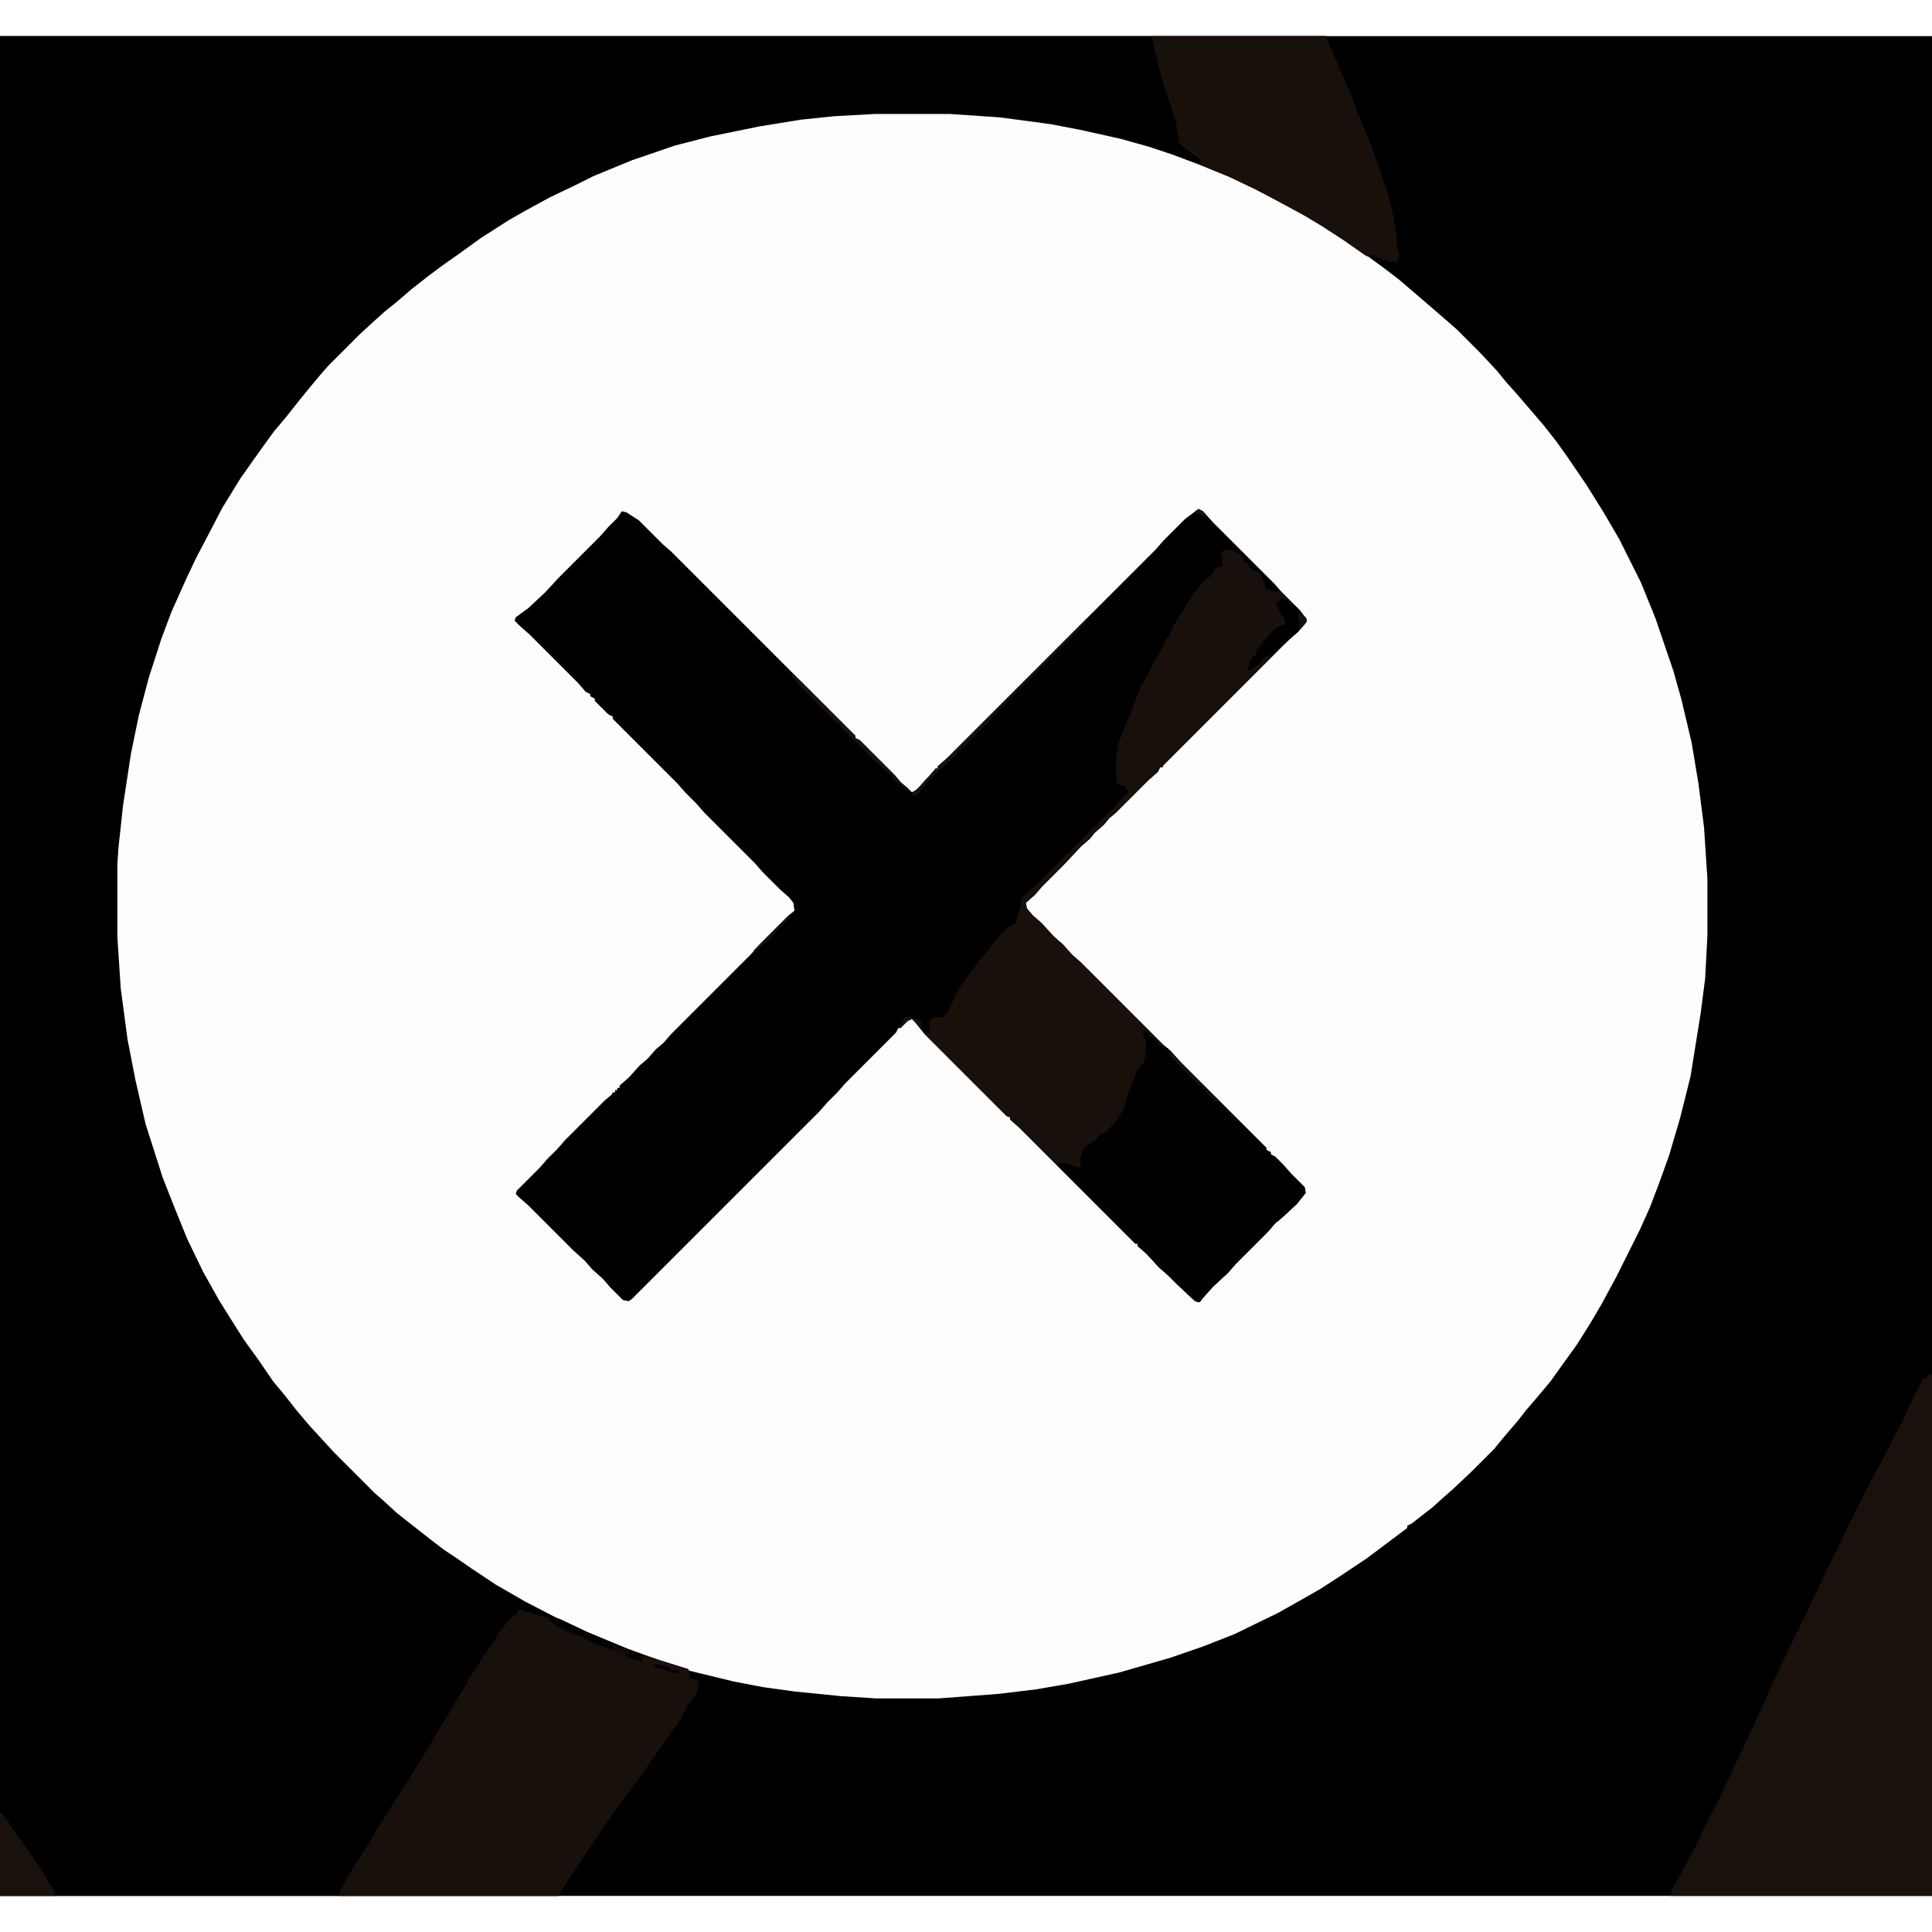 <?xml version="1.0" encoding="UTF-8"?>
<svg version="1.1" viewBox="0 0 1712 1648" width="1280" height="1280" xmlns="http://www.w3.org/2000/svg">
<path transform="translate(0)" d="m0 0h1712v1648h-1712z" fill="#FDFDFD"/>
<path transform="translate(0)" d="m0 0h1712v1648h-1712zm775 68-36 2-29 3-37 6-44 9-31 8-38 13-34 14-16 8-23 11-22 12-14 8-25 16-18 13-17 12-12 9-14 11-14 12-10 8-10 9-12 11-29 29-7 8-10 12-9 11-11 14-11 13-8 11-10 14-12 17-16 26-13 25-10 19-9 19-13 29-9 24-11 34-9 34-7 34-7 46-4 37-1 15v64l3 46 6 45 7 36 9 39 15 47 11 28 11 27 14 29 14 25 10 16 12 19 13 18 13 19 10 12 11 14 11 13 22 24 37 37 8 7 12 11 28 22 13 10 12 8 13 9 21 14 26 15 27 14 28 13 36 15 28 10 29 9 37 9 26 5 29 4 40 4 31 2h56l53-4 33-4 29-5 45-10 45-13 29-10 28-11 39-19 23-13 14-8 17-11 24-16 36-27v-2l4-2 18-14 10-9 8-7 17-16 20-20 9-11 12-14 7-9 12-14 10-12 10-14 13-18 12-19 10-17 13-24 21-42 9-20 8-21 9-25 10-34 9-36 9-56 4-31 2-38v-50l-3-46-5-39-6-36-9-38-7-25-16-47-13-32-19-38-14-24-15-24-17-25-10-14-11-14-24-28-9-10-9-11-15-16-20-20-8-7-15-13-28-24-13-10-11-8-19-14-12-8-22-14-29-16-23-12-21-10-27-11-24-9-21-7-25-7-36-8-26-5-45-6-44-3z" fill="#010000"/>
<path transform="translate(0)" d="m0 0h1175l4 10 9 21 9 20 6 17 4 9 5 12 4 10 13 38 5 19 4 24v6l2 8-1 5-2 1h-6l-13-5-3-1-4 1-20-14-20-13-15-9-24-13-19-10-23-11-27-11-24-9-21-7-25-7-36-8-26-5-45-6-44-3h-67l-36 2-29 3-37 6-44 9-31 8-38 13-34 14-16 8-23 11-22 12-14 8-25 16-18 13-17 12-12 9-14 11-14 12-10 8-10 9-12 11-28 28-7 8-10 12-9 11-11 14-11 13-8 11-10 14-12 17-16 26-13 25-10 19-9 19-13 29-9 24-11 34-9 34-7 34-7 46-4 37-1 15v64l3 46 6 45 7 36 9 39 15 47 11 28 11 27 14 29 14 25 10 16 12 19 13 18 13 19 10 12 11 14 11 13 22 24 36 36 8 7 12 11 28 22 13 10 12 8 13 9 21 14 26 15 27 14 28 13 36 15 28 10 26 8 1 8 7 2 1 1-1 9-4 6-4 5-7 14-10 14-13 18-11 16-13 18-12 16-13 19-29 43-7 12h-495z" fill="#010000"/>
<path transform="translate(1062,419)" d="m0 0 4 2 9 10 54 54 7 8 16 16 6 8-2 4-6 7-8 7-111 111-1 2h-2l-2 4-8 7-29 29-6 5-5 6-8 7-4 5-8 7-16 17-19 19-6 7-8 7 1 5 5 6 8 7 11 12 8 7 8 9 8 7 72 72 8 7 7 8 77 77v2l4 2v2l4 2 7 7 7 8 12 12 1 5-8 10-13 12-6 5-7 8-28 28-7 8-13 12-9 10-3 4-4-1-16-15-8-8-8-7-11-12-8-7v-2h-2l-103-103-8-7v-2l-3-1-73-73-8-10-3-3-4 2-6 6h-2l-2 4-45 45-7 8-9 9-7 8-166 166-3 2-5-1-11-11-7-8-9-8-7-8-10-9-40-40-8-7-3-3 1-3 20-20 7-8 9-9 7-8 35-35 6-5 1-2h2v-2h2v-2h2v-2l8-7 10-11 7-6 7-8 7-6 7-8 70-70 9-10 25-25 5-4-1-7-4-5-8-7-15-15-7-8-45-45-7-8-10-10-7-8-57-57v-2l-4-2-12-12v-2l-4-2v-2l-4-2-7-8-43-43-8-7-5-5 1-3 11-8 15-14 12-13 37-37 7-8 8-8 4-6 4 1 11 7 21 21 8 7 163 163v2l4 2 31 31 5 6 7 6 3 3 4-2 11-12 6-7h2v-2l8-7 185-185 7-8 19-19z" fill="#010000"/>
<path transform="translate(1085,455)" d="m0 0h6l10 5 2 7h3l1 4h2v2l6 2 3 3 4 12 9 3 3-2 18 18 6 8-2 4-6 7-8 7-111 111-1 2h-2l-2 4-8 7-29 29-6 5-5 6-8 7-4 5-8 7-16 17-19 19-6 7-8 7 1 5 5 6 8 7 11 12 8 7 8 9 8 7 72 72 8 7 7 8 77 77v2l4 2v2l4 2 7 7 7 8 12 12 1 5-8 10-13 12-6 5-7 8-28 28-7 8-13 12-9 10-3 4-4-1-16-15-8-8-8-7-11-12-8-7v-2h-2l-103-103-8-7v-2l-3-1-73-73 1-2 3 2 1-3-1-6 3-5 10-1 3-3 12-24 12-16 4-6 7-8 11-14 9-9 6-3 2-7 2-6 1-9 8-7 6-5 7-8 20-20h2l2-4 5-4 7-8h2v-2l5-5 3-1 2-4 4-4h2v-2l7-6 6-8h2l2-4h2l1-4-3-1v-2l-7-2-1-10v-12l2-14 6-16 4-9 10-26 5-8 4-9 10-17 3-7 1-2h2l3-9 14-23 6-9 6-7 8-7 5-7 5-1v-7l-1-5z" fill="#18100A"/>
<path transform="translate(1708,1186)" d="m0 0h4v462h-232l2-6 12-22 8-15 11-23 10-19 13-28 10-21 18-39 7-16 7-15 20-41 11-23 8-17 8-16 8-17 26-52 11-20 7-14 9-17 9-20 9-17 3-1z" fill="#19110B"/>
<path transform="translate(460,1394)" d="m0 0 10 3 9 3 5 1h3l-1 2 4 2 3 3 12 6 8 3 4 1 9 5 14 6 6 2 7 3 2-1v2l5 2 9 3-2-2-5-4 13 2 31 10 4 2 1 7 7 2 1 1-1 9-4 6-4 5-7 14-10 14-13 18-11 16-13 18-12 16-13 19-29 43-7 12h-195l2-6 11-19 13-20 6-11 14-22 13-20 10-16 21-35 8-13 6-11 6-9 6-11 11-17 2-4h2l1-4 6-8 4-7 10-13 5-3z" fill="#18100A"/>
<path transform="translate(1021)" d="m0 0h154l4 10 9 21 9 20 6 17 4 9 5 12 4 10 13 38 5 19 4 24v6l2 8-1 5-2 1h-6l-13-5-3-1-4 1-20-14-20-13-15-9-24-13-19-10-23-11-24-10-3-6-11-8-7-6-1-7-2-12-12-36-7-28z" fill="#18100A"/>
<path transform="translate(1013,881)" d="m0 0 5 3v2l4 2 4 4v2l9 3 12 13 75 75v2l4 2v2l4 2 7 7 7 8 12 12 1 5-8 10-13 12-6 5-7 8-28 28-7 8-13 12-9 10-3 4-4-1-16-15-8-8-8-7-11-12-8-7v-2h-2l-69-69 1-3 11 2 4 2h5l-1-7 4-10 8-6h2v-2h2v-2l6-4h2l1-3h2l1-3h2v-2l3-3 6-10 3-12 4-9 5-13 6-7 2-16-3-7z" fill="#010000"/>
<path transform="translate(0,1574)" d="m0 0 5 5 11 16 10 14 12 18 9 15 3 6h-50z" fill="#19110B"/>
<path transform="translate(1135,498)" d="m0 0 5 2 5 4 4 2 9 11-2 4-6 7-8 7-3 3-5 3-7 7-6 2-5 6-8 6h-2l1-7 4-6h2l1-6h2l2-5 11-12 4-3 6-2-1-5-6-9-1-6 4-1z" fill="#010000"/>
<path transform="translate(488,1400)" d="m0 0 9 3 25 12 34 14 13 5 1 2-6-1 5 3v2l-9-2-6-3-9-4-9-3-8-3-10-5-2-2-5-1-10-4-9-5-5-4v-3z" fill="#050302"/>
<path transform="translate(963,516)" d="m0 0v3l-67 67-1 2h-2l-2 4-4 4h-2l-2 4-8 9-8 7-4 5h-2l-2 4-4 4h-2l-2 4h-2l-2 4-15 14-11 11-8 10-5 1v-2l6-5 7-8 7-7 1-2h2v-2l8-7z" fill="#19110B"/>
<path transform="translate(702,565)" d="m0 0 7 6 49 49v2l4 2 31 31 5 6 7 6-1 2-14-12v-3l-4-2-12-11-29-29v-2l-4-2-32-32-7-9z" fill="#19110B"/>
<path transform="translate(544,1425)" d="m0 0 9 3 16 6 1 2-6-1 5 3v2l-9-2-6-3-9-4-2-5z" fill="#110B07"/>
<path transform="translate(1036,899)" d="m0 0 33 33-3 1v-2l-4-2-24-24z" fill="#18100A"/>
<path transform="translate(699,779)" d="m0 0 2 1-15 15-3 5-6 4-9 9v-3z" fill="#19110B"/>
<path transform="translate(561,1432)" d="m0 0 6 1 3 3-6-1 5 3v2l-9-2-5-3v-2z" fill="#030100"/>
<path transform="translate(580,1443)" d="m0 0 9 1 5 2v2h6l4 3-8-1-16-5z" fill="#010000"/>
<path transform="translate(1152,511)" d="m0 0 5 4 1 4-5 6-2-2 1-3-2-7z" fill="#18100A"/>
<path transform="translate(1069,933)" d="m0 0 7 6 4 4v2l-4-2-8-8z" fill="#19110B"/>
<path transform="translate(1085,949)" d="m0 0 7 6 5 6h-3v-2l-4-2v-2l-4-2v-2l-2-1z" fill="#170F0A"/>
<path transform="translate(808,870)" d="m0 0 5 1 3 2 1 7-5-5z" fill="#19110B"/>
<path transform="translate(1062,419)" d="m0 0 4 2 3 5-4-1-3-2-4-1z" fill="#19110B"/>
<path transform="translate(803,869)" d="m0 0h5l-10 10-2-1 4-4 1-4z" fill="#19110B"/>
</svg>
